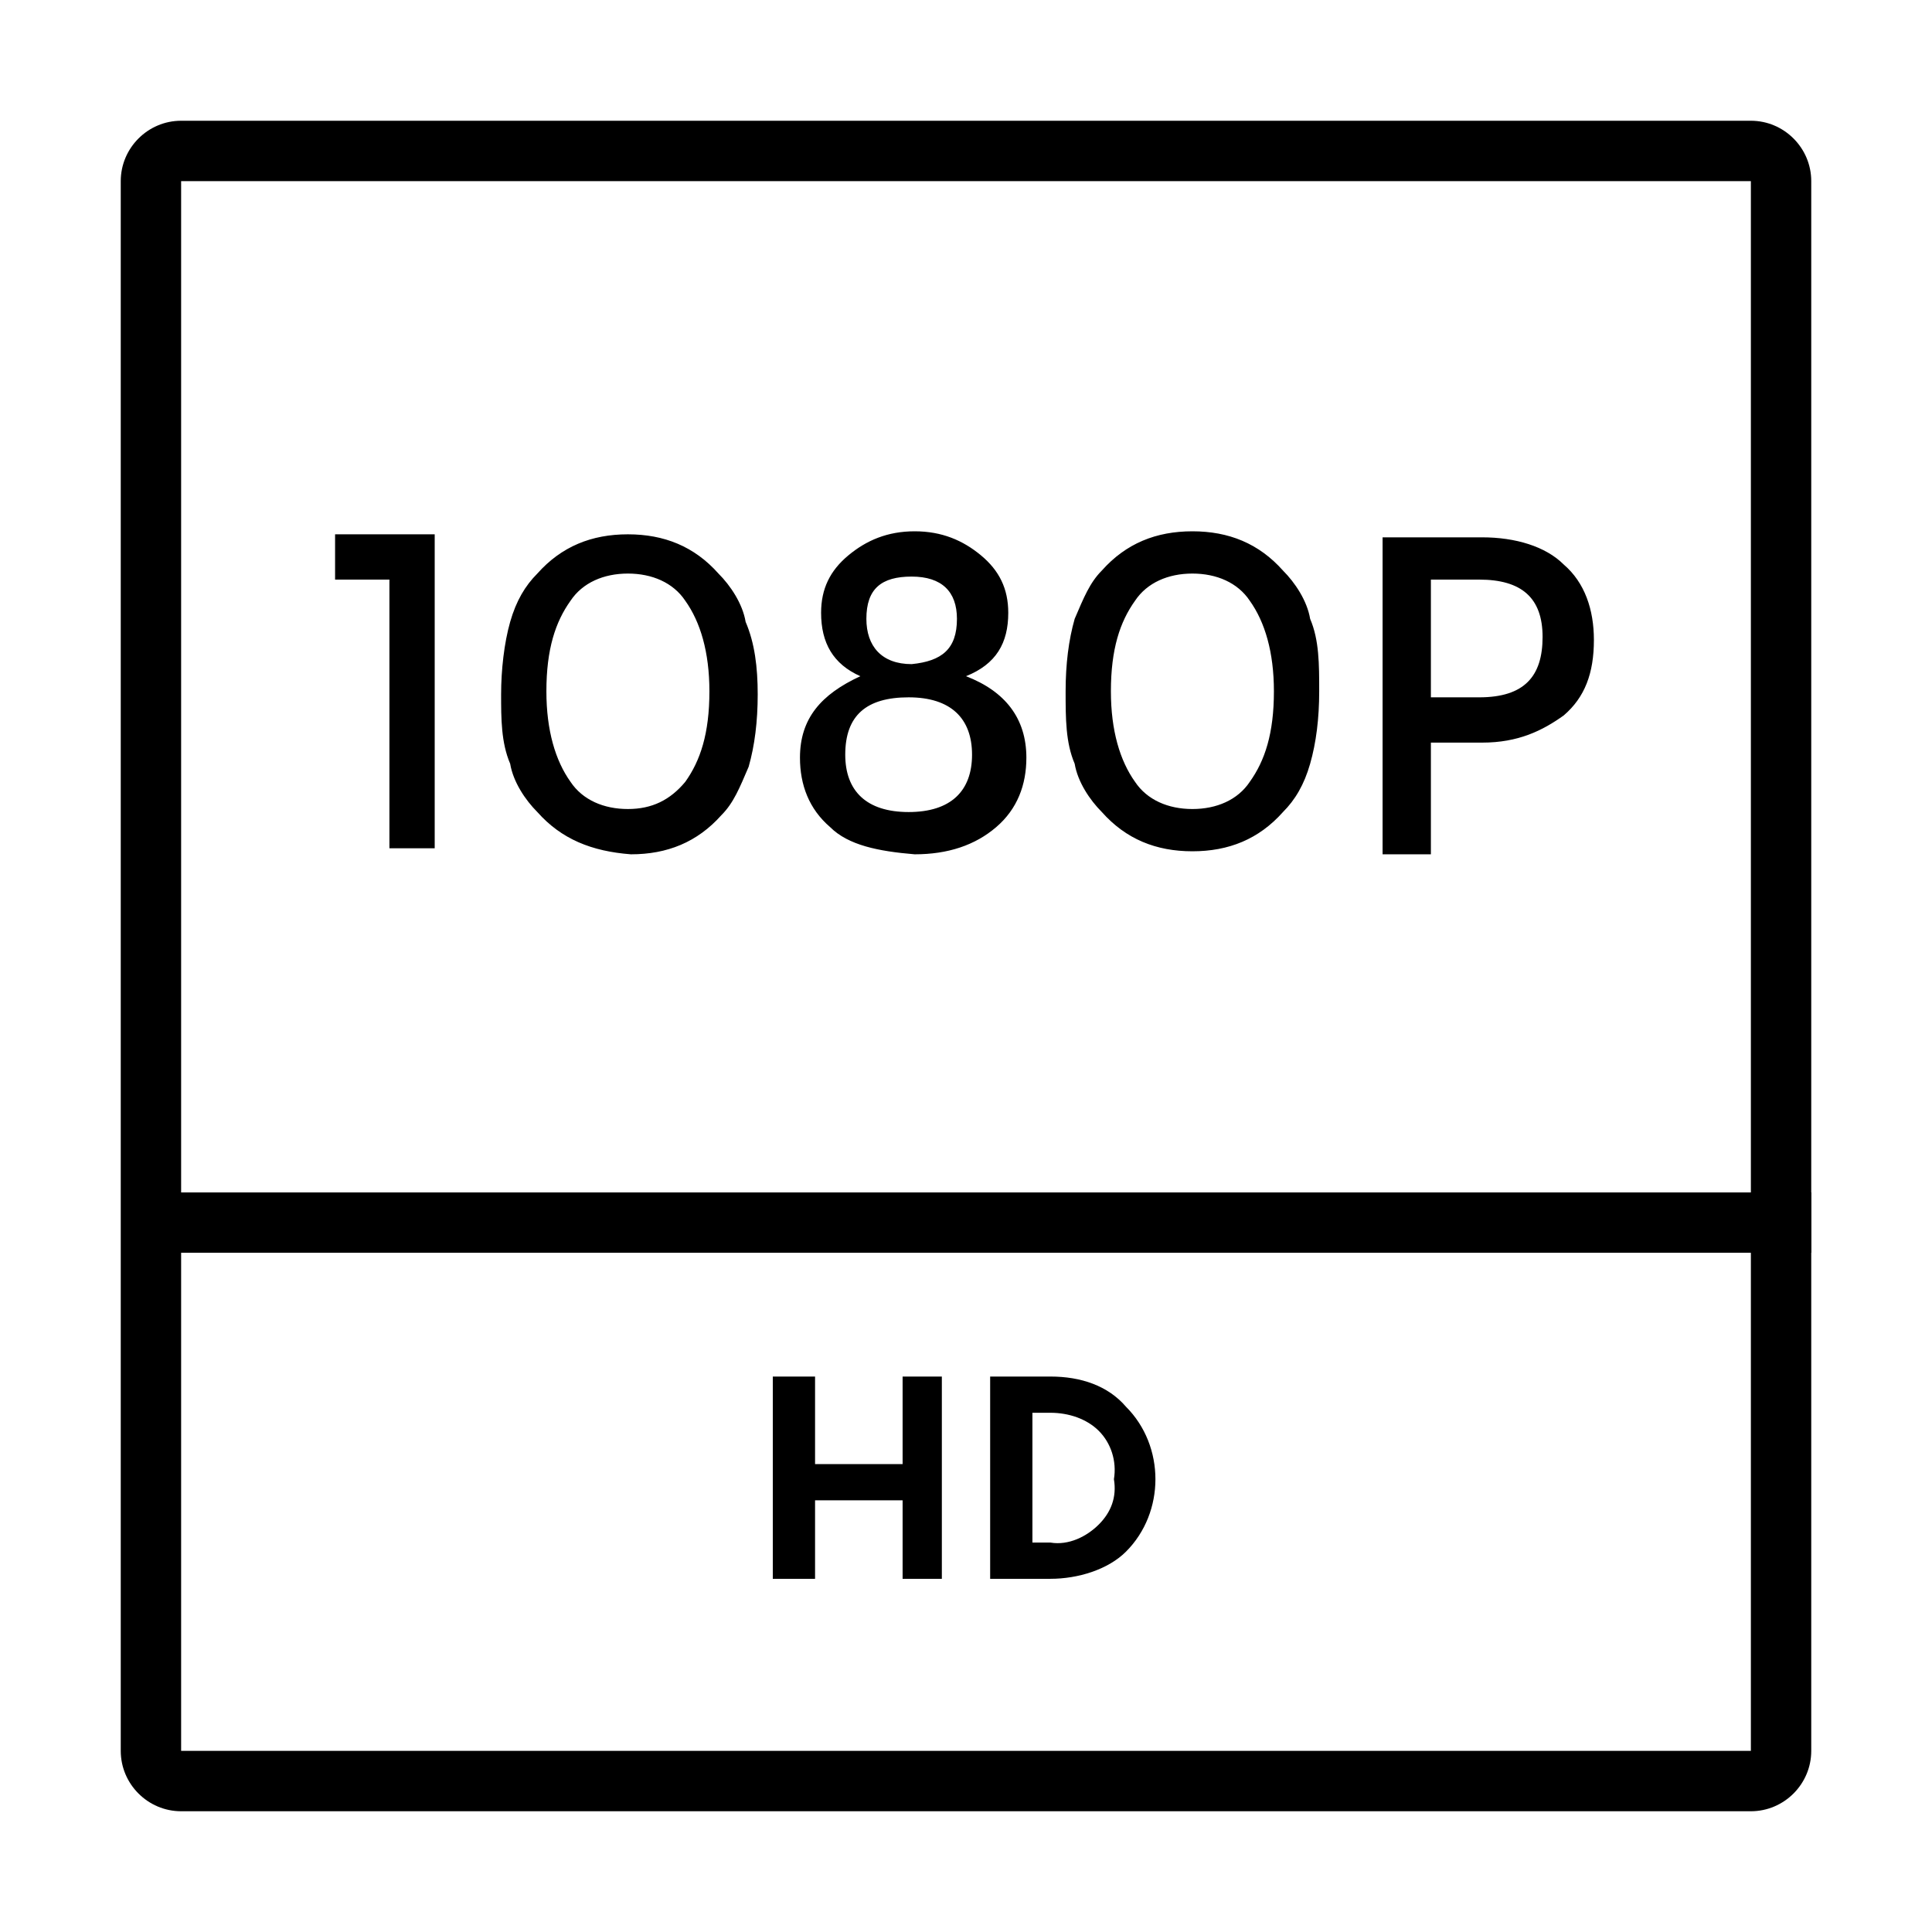 <?xml version="1.0" encoding="UTF-8"?> <svg xmlns="http://www.w3.org/2000/svg" viewBox="0 0 64 64"><path d="M29.9 48.5H27v-2.9h-1.4v6.7H27v-2.6h2.9v2.6h1.3v-6.7h-1.3zm4.9-2.9h-2v6.7h2c.9 0 1.9-.3 2.5-.9 1.3-1.3 1.3-3.5 0-4.8-.6-.7-1.5-1-2.5-1zm1.6 4.9c-.4.4-1 .7-1.6.6h-.6v-4.3h.6c.6 0 1.2.2 1.6.6.4.4.6 1 .5 1.6.1.6-.1 1.1-.5 1.5z"></path><path d="M58 6v52H6V6h52m0-2H6c-1.1 0-2 .9-2 2v52c0 1.1.9 2 2 2h52c1.1 0 2-.9 2-2V6c0-1.1-.9-2-2-2z"></path><path d="M4.6 39.5H60v2H4.6zm8.3-20.3h-1.8v-1.5h3.3v10.4h-1.5v-8.9zm4.9 7.7c-.4-.4-.8-1-.9-1.6-.3-.7-.3-1.5-.3-2.3s.1-1.7.3-2.4.5-1.2.9-1.6c.8-.9 1.8-1.3 3-1.3s2.2.4 3 1.3c.4.4.8 1 .9 1.6.3.7.4 1.5.4 2.4s-.1 1.7-.3 2.4c-.3.7-.5 1.2-.9 1.6-.8.9-1.8 1.3-3 1.3-1.3-.1-2.3-.5-3.1-1.4zm4.9-1c.5-.7.8-1.6.8-3 0-1.3-.3-2.3-.8-3-.4-.6-1.1-.9-1.9-.9s-1.5.3-1.9.9c-.5.7-.8 1.6-.8 3 0 1.3.3 2.3.8 3 .4.6 1.1.9 1.9.9s1.4-.3 1.9-.9zm4.8 1.5c-.7-.6-1-1.4-1-2.3 0-1.3.7-2.1 2-2.7-.9-.4-1.3-1.1-1.3-2.1 0-.8.3-1.4.9-1.9s1.3-.8 2.2-.8c.9 0 1.6.3 2.2.8s.9 1.1.9 1.9c0 1-.4 1.7-1.4 2.1 1.3.5 2 1.4 2 2.7 0 .9-.3 1.7-1 2.3s-1.6.9-2.7.9c-1.2-.1-2.2-.3-2.8-.9zm4.7-2.4c0-1.2-.7-1.9-2.1-1.9S28 23.7 28 25c0 1.2.7 1.9 2.1 1.9s2.1-.7 2.1-1.9zm-.5-4.5c0-.9-.5-1.4-1.5-1.4s-1.5.4-1.5 1.4c0 .9.5 1.5 1.5 1.5 1-.1 1.5-.5 1.5-1.5zm4.8 6.4c-.4-.4-.8-1-.9-1.6-.3-.7-.3-1.5-.3-2.4s.1-1.7.3-2.4c.3-.7.5-1.2.9-1.6.8-.9 1.8-1.3 3-1.3s2.2.4 3 1.3c.4.4.8 1 .9 1.6.3.7.3 1.5.3 2.4s-.1 1.7-.3 2.4-.5 1.2-.9 1.6c-.8.9-1.8 1.3-3 1.3s-2.2-.4-3-1.3zm4.9-1c.5-.7.8-1.6.8-3 0-1.3-.3-2.3-.8-3-.4-.6-1.1-.9-1.9-.9s-1.5.3-1.9.9c-.5.7-.8 1.6-.8 3 0 1.3.3 2.3.8 3 .4.6 1.1.9 1.9.9s1.5-.3 1.9-.9zm4.4-8.1h3.3c1.1 0 2.1.3 2.7.9.7.6 1 1.5 1 2.5 0 1.1-.3 1.9-1 2.5-.7.5-1.5.9-2.7.9h-1.7v3.7h-1.6V17.8zm3.2 5.3c1.5 0 2.1-.7 2.1-2s-.7-1.9-2.1-1.9h-1.6v3.9H49z"></path></svg> 